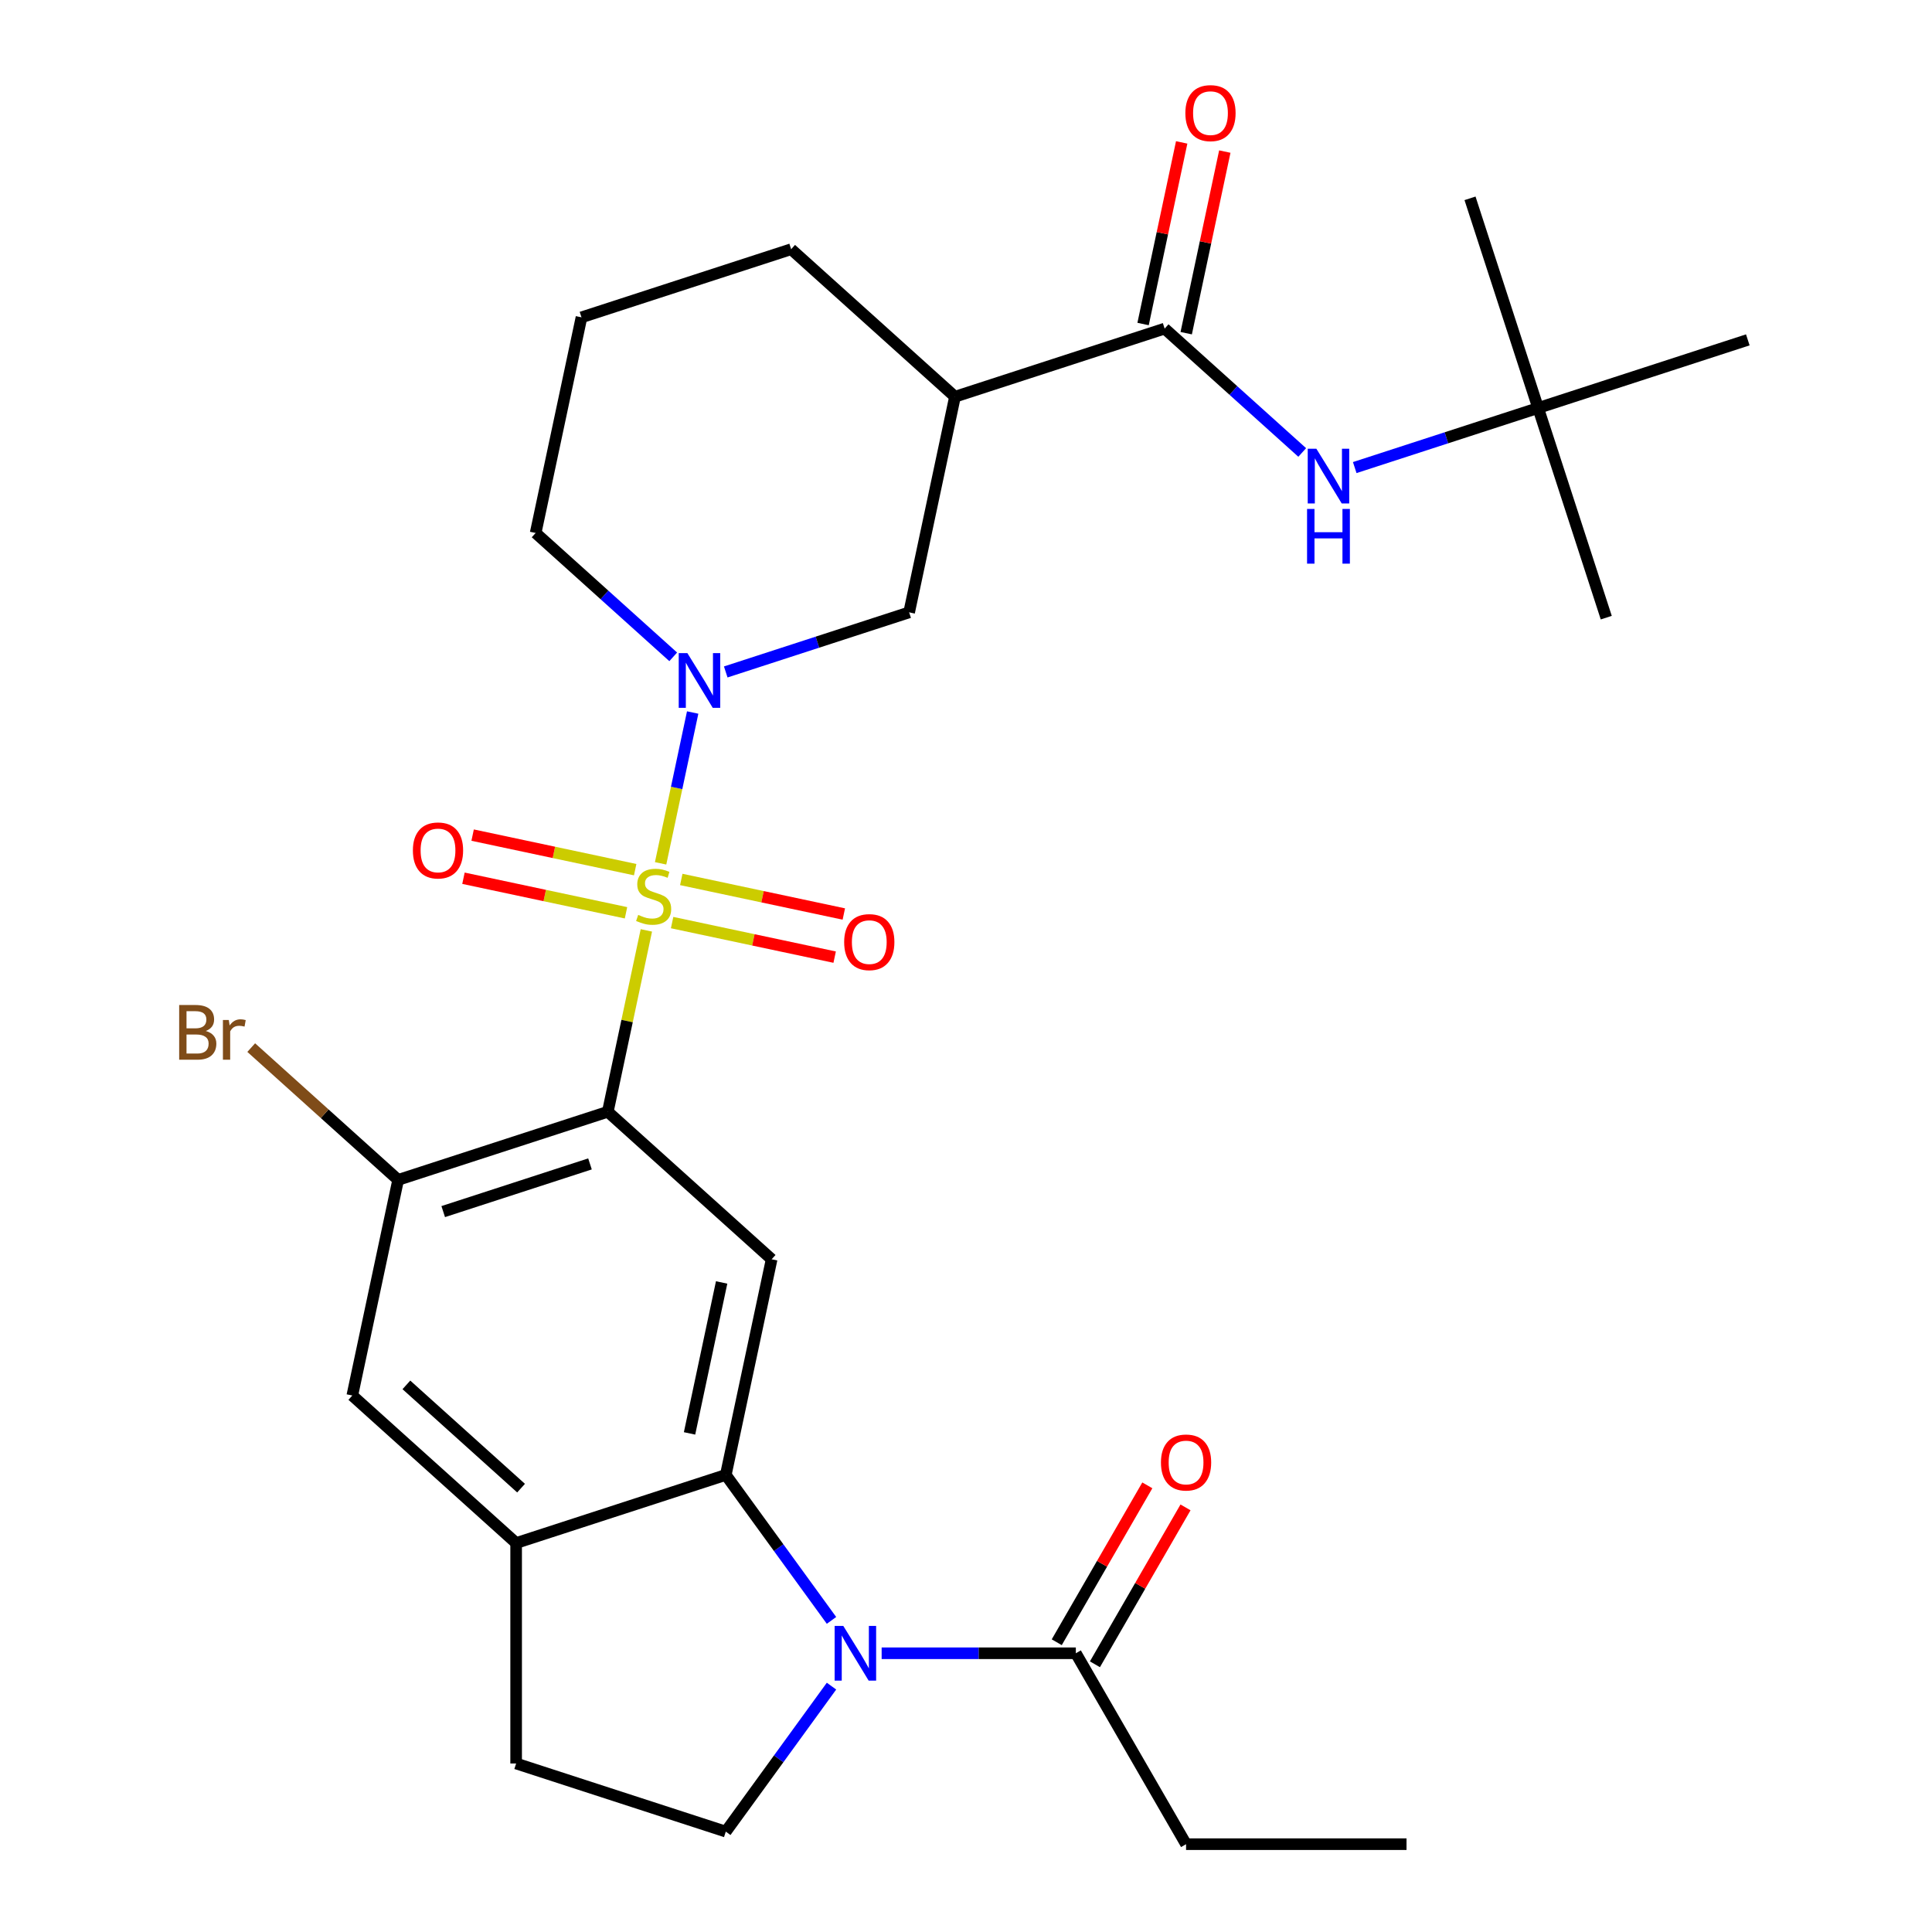 <?xml version='1.0' encoding='iso-8859-1'?>
<svg version='1.1' baseProfile='full'
              xmlns='http://www.w3.org/2000/svg'
                      xmlns:rdkit='http://www.rdkit.org/xml'
                      xmlns:xlink='http://www.w3.org/1999/xlink'
                  xml:space='preserve'
width='1000px' height='1000px' viewBox='0 0 1000 1000'>
<!-- END OF HEADER -->
<rect style='opacity:1.0;fill:#FFFFFF;stroke:none' width='1000' height='1000' x='0' y='0'> </rect>
<path class='bond-0' d='M 334.556,481.565 L 324.578,528.505' style='fill:none;fill-rule:evenodd;stroke:#CCCC00;stroke-width:6px;stroke-linecap:butt;stroke-linejoin:miter;stroke-opacity:1' />
<path class='bond-0' d='M 324.578,528.505 L 314.601,575.446' style='fill:none;fill-rule:evenodd;stroke:#000000;stroke-width:6px;stroke-linecap:butt;stroke-linejoin:miter;stroke-opacity:1' />
<path class='bond-1' d='M 341.932,446.86 L 350.229,407.829' style='fill:none;fill-rule:evenodd;stroke:#CCCC00;stroke-width:6px;stroke-linecap:butt;stroke-linejoin:miter;stroke-opacity:1' />
<path class='bond-1' d='M 350.229,407.829 L 358.525,368.798' style='fill:none;fill-rule:evenodd;stroke:#0000FF;stroke-width:6px;stroke-linecap:butt;stroke-linejoin:miter;stroke-opacity:1' />
<path class='bond-13' d='M 347.885,477.53 L 389.952,486.472' style='fill:none;fill-rule:evenodd;stroke:#CCCC00;stroke-width:6px;stroke-linecap:butt;stroke-linejoin:miter;stroke-opacity:1' />
<path class='bond-13' d='M 389.952,486.472 L 432.018,495.413' style='fill:none;fill-rule:evenodd;stroke:#FF0000;stroke-width:6px;stroke-linecap:butt;stroke-linejoin:miter;stroke-opacity:1' />
<path class='bond-13' d='M 352.63,455.207 L 394.696,464.149' style='fill:none;fill-rule:evenodd;stroke:#CCCC00;stroke-width:6px;stroke-linecap:butt;stroke-linejoin:miter;stroke-opacity:1' />
<path class='bond-13' d='M 394.696,464.149 L 436.763,473.09' style='fill:none;fill-rule:evenodd;stroke:#FF0000;stroke-width:6px;stroke-linecap:butt;stroke-linejoin:miter;stroke-opacity:1' />
<path class='bond-14' d='M 328.765,450.135 L 286.698,441.193' style='fill:none;fill-rule:evenodd;stroke:#CCCC00;stroke-width:6px;stroke-linecap:butt;stroke-linejoin:miter;stroke-opacity:1' />
<path class='bond-14' d='M 286.698,441.193 L 244.632,432.252' style='fill:none;fill-rule:evenodd;stroke:#FF0000;stroke-width:6px;stroke-linecap:butt;stroke-linejoin:miter;stroke-opacity:1' />
<path class='bond-14' d='M 324.02,472.457 L 281.953,463.516' style='fill:none;fill-rule:evenodd;stroke:#CCCC00;stroke-width:6px;stroke-linecap:butt;stroke-linejoin:miter;stroke-opacity:1' />
<path class='bond-14' d='M 281.953,463.516 L 239.887,454.574' style='fill:none;fill-rule:evenodd;stroke:#FF0000;stroke-width:6px;stroke-linecap:butt;stroke-linejoin:miter;stroke-opacity:1' />
<path class='bond-4' d='M 314.601,575.446 L 399.399,651.798' style='fill:none;fill-rule:evenodd;stroke:#000000;stroke-width:6px;stroke-linecap:butt;stroke-linejoin:miter;stroke-opacity:1' />
<path class='bond-6' d='M 314.601,575.446 L 206.079,610.707' style='fill:none;fill-rule:evenodd;stroke:#000000;stroke-width:6px;stroke-linecap:butt;stroke-linejoin:miter;stroke-opacity:1' />
<path class='bond-6' d='M 305.375,602.439 L 229.409,627.122' style='fill:none;fill-rule:evenodd;stroke:#000000;stroke-width:6px;stroke-linecap:butt;stroke-linejoin:miter;stroke-opacity:1' />
<path class='bond-10' d='M 375.642,347.802 L 423.106,332.38' style='fill:none;fill-rule:evenodd;stroke:#0000FF;stroke-width:6px;stroke-linecap:butt;stroke-linejoin:miter;stroke-opacity:1' />
<path class='bond-10' d='M 423.106,332.38 L 470.571,316.958' style='fill:none;fill-rule:evenodd;stroke:#000000;stroke-width:6px;stroke-linecap:butt;stroke-linejoin:miter;stroke-opacity:1' />
<path class='bond-21' d='M 348.456,339.98 L 312.854,307.923' style='fill:none;fill-rule:evenodd;stroke:#0000FF;stroke-width:6px;stroke-linecap:butt;stroke-linejoin:miter;stroke-opacity:1' />
<path class='bond-21' d='M 312.854,307.923 L 277.251,275.866' style='fill:none;fill-rule:evenodd;stroke:#000000;stroke-width:6px;stroke-linecap:butt;stroke-linejoin:miter;stroke-opacity:1' />
<path class='bond-2' d='M 430.384,838.713 L 403.029,801.062' style='fill:none;fill-rule:evenodd;stroke:#0000FF;stroke-width:6px;stroke-linecap:butt;stroke-linejoin:miter;stroke-opacity:1' />
<path class='bond-2' d='M 403.029,801.062 L 375.674,763.412' style='fill:none;fill-rule:evenodd;stroke:#000000;stroke-width:6px;stroke-linecap:butt;stroke-linejoin:miter;stroke-opacity:1' />
<path class='bond-9' d='M 456.338,855.726 L 506.595,855.726' style='fill:none;fill-rule:evenodd;stroke:#0000FF;stroke-width:6px;stroke-linecap:butt;stroke-linejoin:miter;stroke-opacity:1' />
<path class='bond-9' d='M 506.595,855.726 L 556.852,855.726' style='fill:none;fill-rule:evenodd;stroke:#000000;stroke-width:6px;stroke-linecap:butt;stroke-linejoin:miter;stroke-opacity:1' />
<path class='bond-12' d='M 430.384,872.739 L 403.029,910.39' style='fill:none;fill-rule:evenodd;stroke:#0000FF;stroke-width:6px;stroke-linecap:butt;stroke-linejoin:miter;stroke-opacity:1' />
<path class='bond-12' d='M 403.029,910.39 L 375.674,948.04' style='fill:none;fill-rule:evenodd;stroke:#000000;stroke-width:6px;stroke-linecap:butt;stroke-linejoin:miter;stroke-opacity:1' />
<path class='bond-3' d='M 375.674,763.412 L 399.399,651.798' style='fill:none;fill-rule:evenodd;stroke:#000000;stroke-width:6px;stroke-linecap:butt;stroke-linejoin:miter;stroke-opacity:1' />
<path class='bond-3' d='M 356.91,741.925 L 373.517,663.795' style='fill:none;fill-rule:evenodd;stroke:#000000;stroke-width:6px;stroke-linecap:butt;stroke-linejoin:miter;stroke-opacity:1' />
<path class='bond-29' d='M 375.674,763.412 L 267.152,798.673' style='fill:none;fill-rule:evenodd;stroke:#000000;stroke-width:6px;stroke-linecap:butt;stroke-linejoin:miter;stroke-opacity:1' />
<path class='bond-5' d='M 602.817,170.084 L 494.295,205.344' style='fill:none;fill-rule:evenodd;stroke:#000000;stroke-width:6px;stroke-linecap:butt;stroke-linejoin:miter;stroke-opacity:1' />
<path class='bond-11' d='M 602.817,170.084 L 638.42,202.14' style='fill:none;fill-rule:evenodd;stroke:#000000;stroke-width:6px;stroke-linecap:butt;stroke-linejoin:miter;stroke-opacity:1' />
<path class='bond-11' d='M 638.42,202.14 L 674.023,234.197' style='fill:none;fill-rule:evenodd;stroke:#0000FF;stroke-width:6px;stroke-linecap:butt;stroke-linejoin:miter;stroke-opacity:1' />
<path class='bond-17' d='M 613.979,172.456 L 623.969,125.456' style='fill:none;fill-rule:evenodd;stroke:#000000;stroke-width:6px;stroke-linecap:butt;stroke-linejoin:miter;stroke-opacity:1' />
<path class='bond-17' d='M 623.969,125.456 L 633.959,78.455' style='fill:none;fill-rule:evenodd;stroke:#FF0000;stroke-width:6px;stroke-linecap:butt;stroke-linejoin:miter;stroke-opacity:1' />
<path class='bond-17' d='M 591.656,167.711 L 601.646,120.711' style='fill:none;fill-rule:evenodd;stroke:#000000;stroke-width:6px;stroke-linecap:butt;stroke-linejoin:miter;stroke-opacity:1' />
<path class='bond-17' d='M 601.646,120.711 L 611.637,73.71' style='fill:none;fill-rule:evenodd;stroke:#FF0000;stroke-width:6px;stroke-linecap:butt;stroke-linejoin:miter;stroke-opacity:1' />
<path class='bond-15' d='M 206.079,610.707 L 182.354,722.32' style='fill:none;fill-rule:evenodd;stroke:#000000;stroke-width:6px;stroke-linecap:butt;stroke-linejoin:miter;stroke-opacity:1' />
<path class='bond-20' d='M 206.079,610.707 L 168.056,576.471' style='fill:none;fill-rule:evenodd;stroke:#000000;stroke-width:6px;stroke-linecap:butt;stroke-linejoin:miter;stroke-opacity:1' />
<path class='bond-20' d='M 168.056,576.471 L 130.033,542.235' style='fill:none;fill-rule:evenodd;stroke:#7F4C19;stroke-width:6px;stroke-linecap:butt;stroke-linejoin:miter;stroke-opacity:1' />
<path class='bond-7' d='M 494.295,205.344 L 470.571,316.958' style='fill:none;fill-rule:evenodd;stroke:#000000;stroke-width:6px;stroke-linecap:butt;stroke-linejoin:miter;stroke-opacity:1' />
<path class='bond-30' d='M 494.295,205.344 L 409.497,128.992' style='fill:none;fill-rule:evenodd;stroke:#000000;stroke-width:6px;stroke-linecap:butt;stroke-linejoin:miter;stroke-opacity:1' />
<path class='bond-8' d='M 267.152,798.673 L 182.354,722.32' style='fill:none;fill-rule:evenodd;stroke:#000000;stroke-width:6px;stroke-linecap:butt;stroke-linejoin:miter;stroke-opacity:1' />
<path class='bond-8' d='M 269.703,770.26 L 210.345,716.813' style='fill:none;fill-rule:evenodd;stroke:#000000;stroke-width:6px;stroke-linecap:butt;stroke-linejoin:miter;stroke-opacity:1' />
<path class='bond-16' d='M 267.152,798.673 L 267.152,912.779' style='fill:none;fill-rule:evenodd;stroke:#000000;stroke-width:6px;stroke-linecap:butt;stroke-linejoin:miter;stroke-opacity:1' />
<path class='bond-18' d='M 566.734,861.431 L 590.176,820.828' style='fill:none;fill-rule:evenodd;stroke:#000000;stroke-width:6px;stroke-linecap:butt;stroke-linejoin:miter;stroke-opacity:1' />
<path class='bond-18' d='M 590.176,820.828 L 613.618,780.224' style='fill:none;fill-rule:evenodd;stroke:#FF0000;stroke-width:6px;stroke-linecap:butt;stroke-linejoin:miter;stroke-opacity:1' />
<path class='bond-18' d='M 546.97,850.021 L 570.412,809.417' style='fill:none;fill-rule:evenodd;stroke:#000000;stroke-width:6px;stroke-linecap:butt;stroke-linejoin:miter;stroke-opacity:1' />
<path class='bond-18' d='M 570.412,809.417 L 593.855,768.814' style='fill:none;fill-rule:evenodd;stroke:#FF0000;stroke-width:6px;stroke-linecap:butt;stroke-linejoin:miter;stroke-opacity:1' />
<path class='bond-23' d='M 556.852,855.726 L 613.905,954.545' style='fill:none;fill-rule:evenodd;stroke:#000000;stroke-width:6px;stroke-linecap:butt;stroke-linejoin:miter;stroke-opacity:1' />
<path class='bond-19' d='M 701.208,242.019 L 748.673,226.597' style='fill:none;fill-rule:evenodd;stroke:#0000FF;stroke-width:6px;stroke-linecap:butt;stroke-linejoin:miter;stroke-opacity:1' />
<path class='bond-19' d='M 748.673,226.597 L 796.138,211.175' style='fill:none;fill-rule:evenodd;stroke:#000000;stroke-width:6px;stroke-linecap:butt;stroke-linejoin:miter;stroke-opacity:1' />
<path class='bond-31' d='M 375.674,948.04 L 267.152,912.779' style='fill:none;fill-rule:evenodd;stroke:#000000;stroke-width:6px;stroke-linecap:butt;stroke-linejoin:miter;stroke-opacity:1' />
<path class='bond-25' d='M 796.138,211.175 L 831.398,319.697' style='fill:none;fill-rule:evenodd;stroke:#000000;stroke-width:6px;stroke-linecap:butt;stroke-linejoin:miter;stroke-opacity:1' />
<path class='bond-26' d='M 796.138,211.175 L 760.877,102.653' style='fill:none;fill-rule:evenodd;stroke:#000000;stroke-width:6px;stroke-linecap:butt;stroke-linejoin:miter;stroke-opacity:1' />
<path class='bond-27' d='M 796.138,211.175 L 904.66,175.914' style='fill:none;fill-rule:evenodd;stroke:#000000;stroke-width:6px;stroke-linecap:butt;stroke-linejoin:miter;stroke-opacity:1' />
<path class='bond-24' d='M 277.251,275.866 L 300.975,164.253' style='fill:none;fill-rule:evenodd;stroke:#000000;stroke-width:6px;stroke-linecap:butt;stroke-linejoin:miter;stroke-opacity:1' />
<path class='bond-22' d='M 409.497,128.992 L 300.975,164.253' style='fill:none;fill-rule:evenodd;stroke:#000000;stroke-width:6px;stroke-linecap:butt;stroke-linejoin:miter;stroke-opacity:1' />
<path class='bond-28' d='M 613.905,954.545 L 728.012,954.545' style='fill:none;fill-rule:evenodd;stroke:#000000;stroke-width:6px;stroke-linecap:butt;stroke-linejoin:miter;stroke-opacity:1' />
<path  class='atom-0' d='M 330.325 473.552
Q 330.645 473.672, 331.965 474.232
Q 333.285 474.792, 334.725 475.152
Q 336.205 475.472, 337.645 475.472
Q 340.325 475.472, 341.885 474.192
Q 343.445 472.872, 343.445 470.592
Q 343.445 469.032, 342.645 468.072
Q 341.885 467.112, 340.685 466.592
Q 339.485 466.072, 337.485 465.472
Q 334.965 464.712, 333.445 463.992
Q 331.965 463.272, 330.885 461.752
Q 329.845 460.232, 329.845 457.672
Q 329.845 454.112, 332.245 451.912
Q 334.685 449.712, 339.485 449.712
Q 342.765 449.712, 346.485 451.272
L 345.565 454.352
Q 342.165 452.952, 339.605 452.952
Q 336.845 452.952, 335.325 454.112
Q 333.805 455.232, 333.845 457.192
Q 333.845 458.712, 334.605 459.632
Q 335.405 460.552, 336.525 461.072
Q 337.685 461.592, 339.605 462.192
Q 342.165 462.992, 343.685 463.792
Q 345.205 464.592, 346.285 466.232
Q 347.405 467.832, 347.405 470.592
Q 347.405 474.512, 344.765 476.632
Q 342.165 478.712, 337.805 478.712
Q 335.285 478.712, 333.365 478.152
Q 331.485 477.632, 329.245 476.712
L 330.325 473.552
' fill='#CCCC00'/>
<path  class='atom-2' d='M 355.789 338.059
L 365.069 353.059
Q 365.989 354.539, 367.469 357.219
Q 368.949 359.899, 369.029 360.059
L 369.029 338.059
L 372.789 338.059
L 372.789 366.379
L 368.909 366.379
L 358.949 349.979
Q 357.789 348.059, 356.549 345.859
Q 355.349 343.659, 354.989 342.979
L 354.989 366.379
L 351.309 366.379
L 351.309 338.059
L 355.789 338.059
' fill='#0000FF'/>
<path  class='atom-3' d='M 436.485 841.566
L 445.765 856.566
Q 446.685 858.046, 448.165 860.726
Q 449.645 863.406, 449.725 863.566
L 449.725 841.566
L 453.485 841.566
L 453.485 869.886
L 449.605 869.886
L 439.645 853.486
Q 438.485 851.566, 437.245 849.366
Q 436.045 847.166, 435.685 846.486
L 435.685 869.886
L 432.005 869.886
L 432.005 841.566
L 436.485 841.566
' fill='#0000FF'/>
<path  class='atom-12' d='M 681.355 232.276
L 690.635 247.276
Q 691.555 248.756, 693.035 251.436
Q 694.515 254.116, 694.595 254.276
L 694.595 232.276
L 698.355 232.276
L 698.355 260.596
L 694.475 260.596
L 684.515 244.196
Q 683.355 242.276, 682.115 240.076
Q 680.915 237.876, 680.555 237.196
L 680.555 260.596
L 676.875 260.596
L 676.875 232.276
L 681.355 232.276
' fill='#0000FF'/>
<path  class='atom-12' d='M 676.535 263.428
L 680.375 263.428
L 680.375 275.468
L 694.855 275.468
L 694.855 263.428
L 698.695 263.428
L 698.695 291.748
L 694.855 291.748
L 694.855 278.668
L 680.375 278.668
L 680.375 291.748
L 676.535 291.748
L 676.535 263.428
' fill='#0000FF'/>
<path  class='atom-14' d='M 436.938 487.636
Q 436.938 480.836, 440.298 477.036
Q 443.658 473.236, 449.938 473.236
Q 456.218 473.236, 459.578 477.036
Q 462.938 480.836, 462.938 487.636
Q 462.938 494.516, 459.538 498.436
Q 456.138 502.316, 449.938 502.316
Q 443.698 502.316, 440.298 498.436
Q 436.938 494.556, 436.938 487.636
M 449.938 499.116
Q 454.258 499.116, 456.578 496.236
Q 458.938 493.316, 458.938 487.636
Q 458.938 482.076, 456.578 479.276
Q 454.258 476.436, 449.938 476.436
Q 445.618 476.436, 443.258 479.236
Q 440.938 482.036, 440.938 487.636
Q 440.938 493.356, 443.258 496.236
Q 445.618 499.116, 449.938 499.116
' fill='#FF0000'/>
<path  class='atom-15' d='M 213.711 440.188
Q 213.711 433.388, 217.071 429.588
Q 220.431 425.788, 226.711 425.788
Q 232.991 425.788, 236.351 429.588
Q 239.711 433.388, 239.711 440.188
Q 239.711 447.068, 236.311 450.988
Q 232.911 454.868, 226.711 454.868
Q 220.471 454.868, 217.071 450.988
Q 213.711 447.108, 213.711 440.188
M 226.711 451.668
Q 231.031 451.668, 233.351 448.788
Q 235.711 445.868, 235.711 440.188
Q 235.711 434.628, 233.351 431.828
Q 231.031 428.988, 226.711 428.988
Q 222.391 428.988, 220.031 431.788
Q 217.711 434.588, 217.711 440.188
Q 217.711 445.908, 220.031 448.788
Q 222.391 451.668, 226.711 451.668
' fill='#FF0000'/>
<path  class='atom-18' d='M 613.542 58.55
Q 613.542 51.75, 616.902 47.95
Q 620.262 44.15, 626.542 44.15
Q 632.822 44.15, 636.182 47.95
Q 639.542 51.75, 639.542 58.55
Q 639.542 65.43, 636.142 69.35
Q 632.742 73.23, 626.542 73.23
Q 620.302 73.23, 616.902 69.35
Q 613.542 65.47, 613.542 58.55
M 626.542 70.03
Q 630.862 70.03, 633.182 67.15
Q 635.542 64.23, 635.542 58.55
Q 635.542 52.99, 633.182 50.19
Q 630.862 47.35, 626.542 47.35
Q 622.222 47.35, 619.862 50.15
Q 617.542 52.95, 617.542 58.55
Q 617.542 64.27, 619.862 67.15
Q 622.222 70.03, 626.542 70.03
' fill='#FF0000'/>
<path  class='atom-19' d='M 600.905 756.986
Q 600.905 750.186, 604.265 746.386
Q 607.625 742.586, 613.905 742.586
Q 620.185 742.586, 623.545 746.386
Q 626.905 750.186, 626.905 756.986
Q 626.905 763.866, 623.505 767.786
Q 620.105 771.666, 613.905 771.666
Q 607.665 771.666, 604.265 767.786
Q 600.905 763.906, 600.905 756.986
M 613.905 768.466
Q 618.225 768.466, 620.545 765.586
Q 622.905 762.666, 622.905 756.986
Q 622.905 751.426, 620.545 748.626
Q 618.225 745.786, 613.905 745.786
Q 609.585 745.786, 607.225 748.586
Q 604.905 751.386, 604.905 756.986
Q 604.905 762.706, 607.225 765.586
Q 609.585 768.466, 613.905 768.466
' fill='#FF0000'/>
<path  class='atom-21' d='M 106.501 533.634
Q 109.221 534.394, 110.581 536.074
Q 111.981 537.714, 111.981 540.154
Q 111.981 544.074, 109.461 546.314
Q 106.981 548.514, 102.261 548.514
L 92.741 548.514
L 92.741 520.194
L 101.101 520.194
Q 105.941 520.194, 108.381 522.154
Q 110.821 524.114, 110.821 527.714
Q 110.821 531.994, 106.501 533.634
M 96.541 523.394
L 96.541 532.274
L 101.101 532.274
Q 103.901 532.274, 105.341 531.154
Q 106.821 529.994, 106.821 527.714
Q 106.821 523.394, 101.101 523.394
L 96.541 523.394
M 102.261 545.314
Q 105.021 545.314, 106.501 543.994
Q 107.981 542.674, 107.981 540.154
Q 107.981 537.834, 106.341 536.674
Q 104.741 535.474, 101.661 535.474
L 96.541 535.474
L 96.541 545.314
L 102.261 545.314
' fill='#7F4C19'/>
<path  class='atom-21' d='M 118.421 527.954
L 118.861 530.794
Q 121.021 527.594, 124.541 527.594
Q 125.661 527.594, 127.181 527.994
L 126.581 531.354
Q 124.861 530.954, 123.901 530.954
Q 122.221 530.954, 121.101 531.634
Q 120.021 532.274, 119.141 533.834
L 119.141 548.514
L 115.381 548.514
L 115.381 527.954
L 118.421 527.954
' fill='#7F4C19'/>
</svg>
